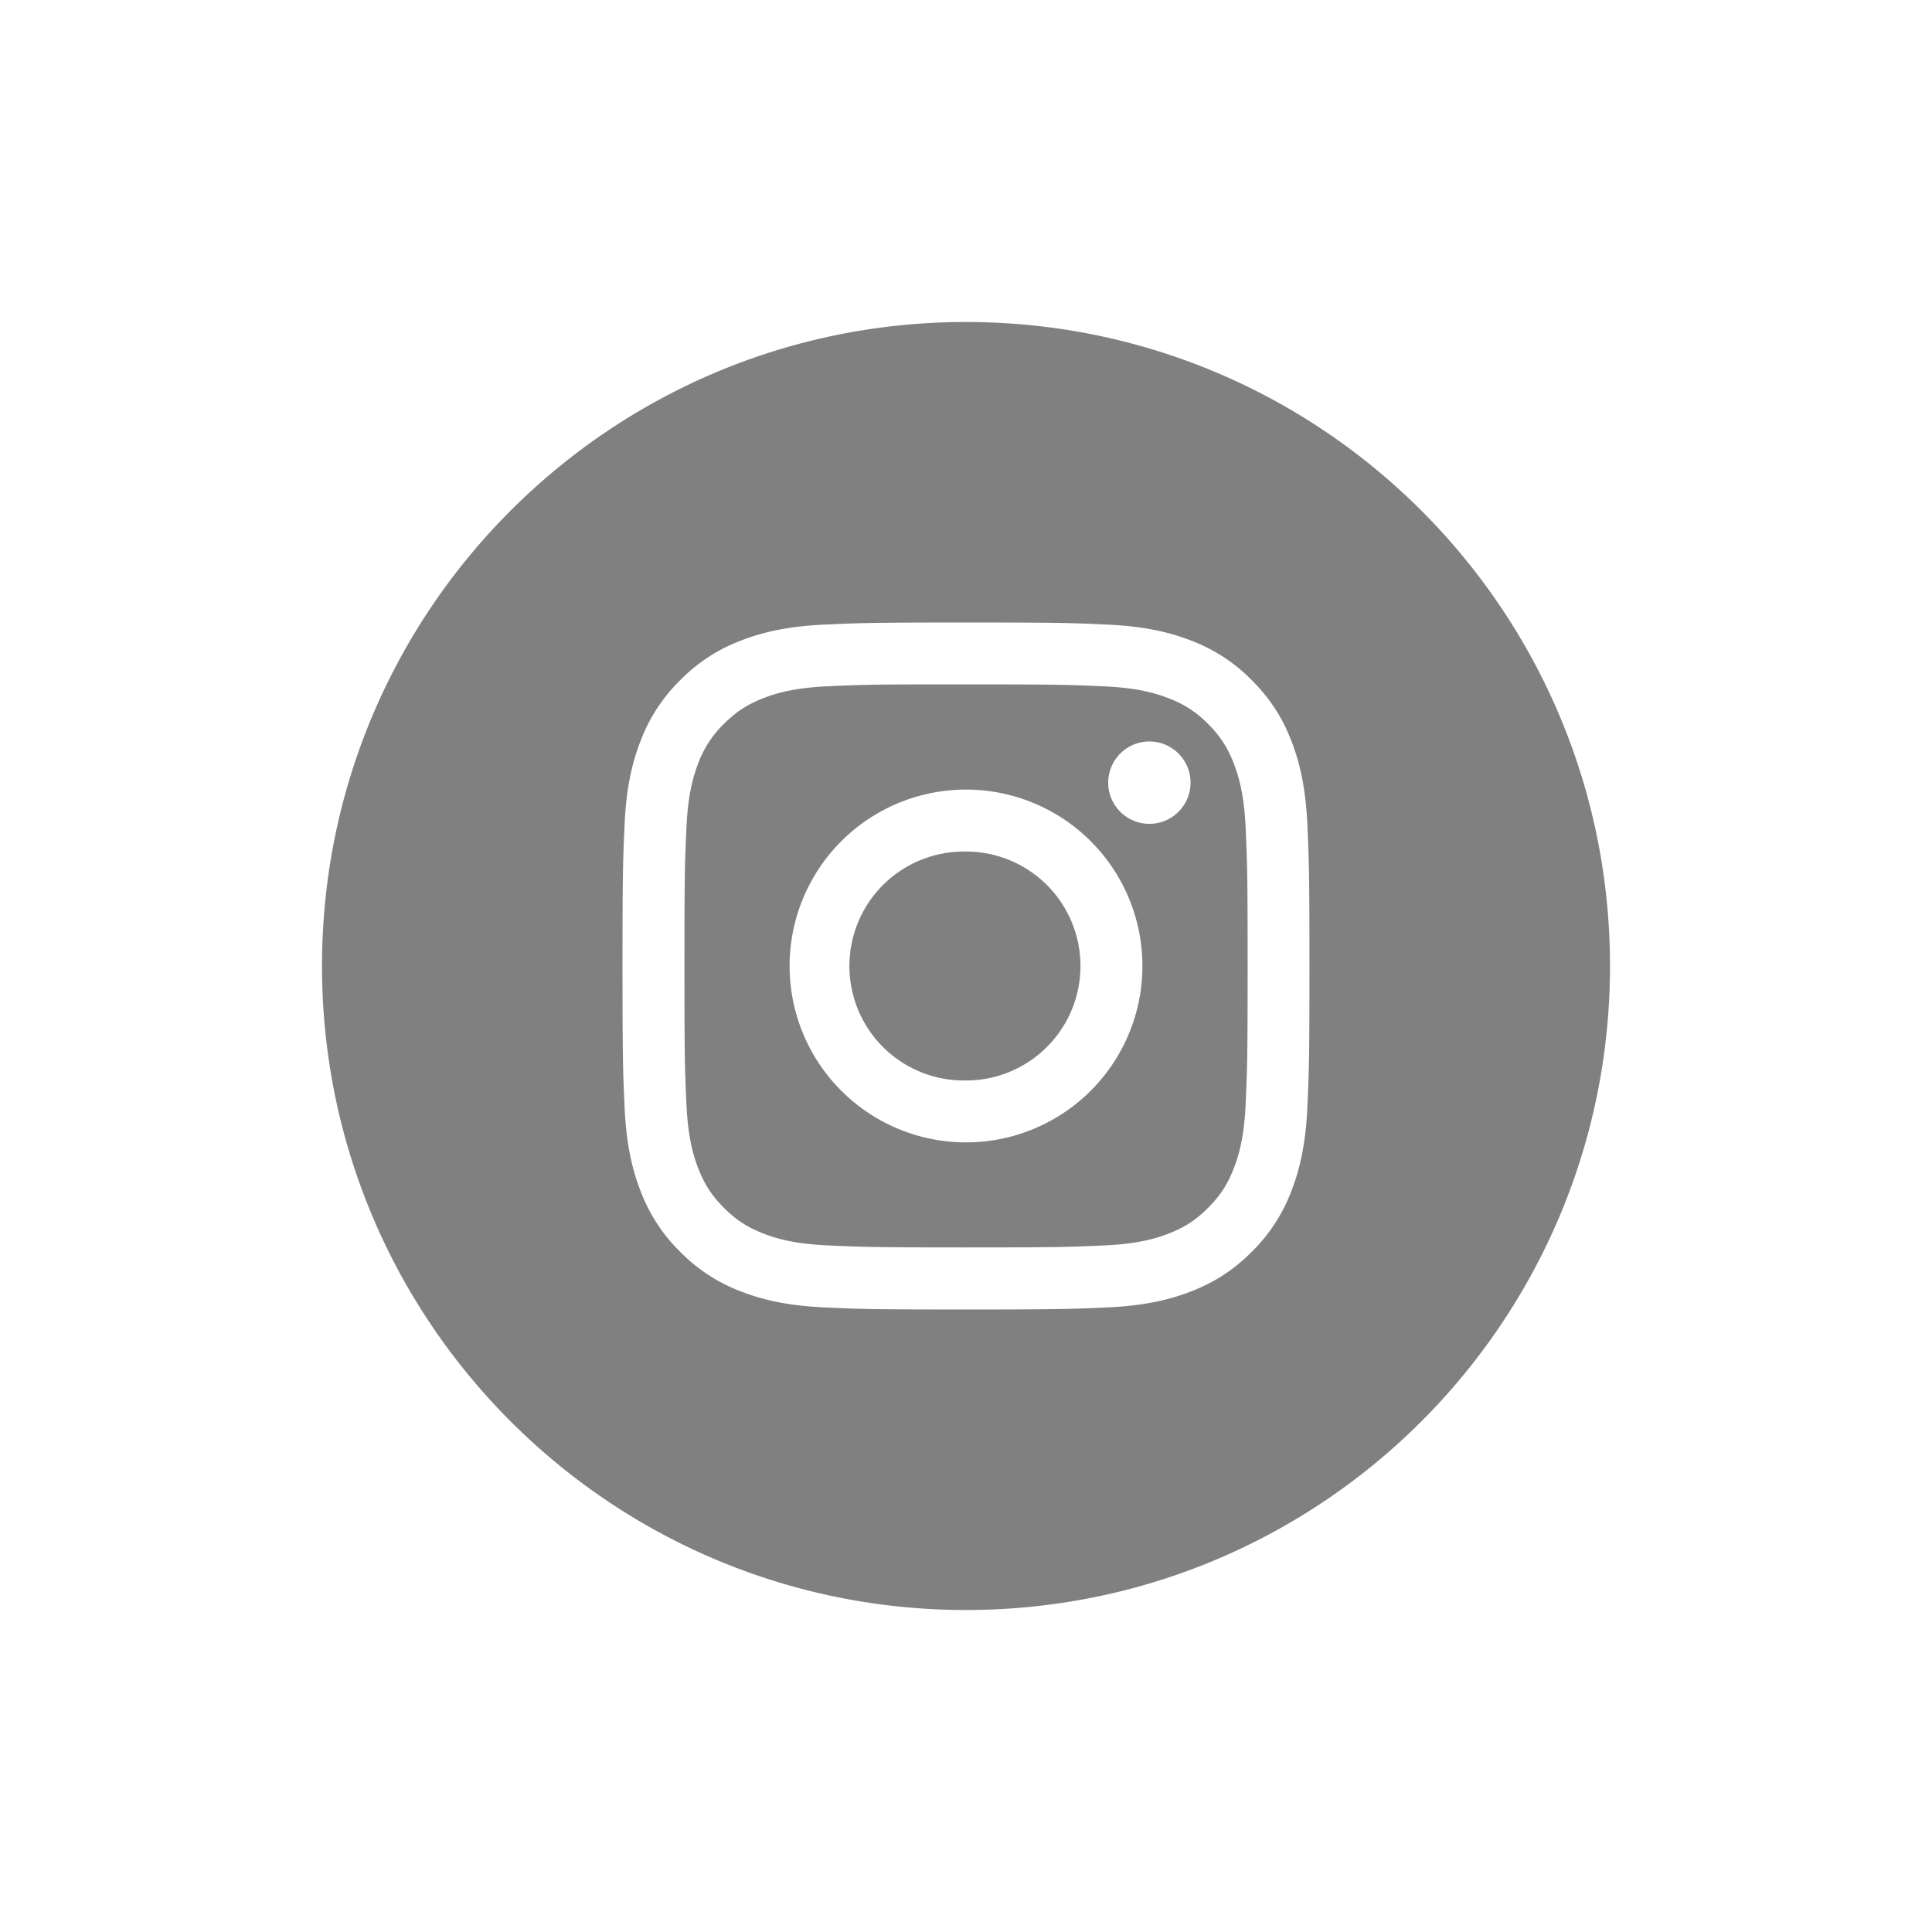 <?xml version="1.0" encoding="UTF-8" standalone="no"?>
<svg
	xmlns="http://www.w3.org/2000/svg"
	width="48"
	height="48"
	viewBox="0 0 48 48">
	<path
		d="M24 8C15.163 8 8 15.163 8 24s7.163 16 16 16 16-7.163 16-16S32.837 8 24 8Zm-.001 7.466H24c2.315 0 2.606.01 3.516.052.908.042 1.529.185 2.073.396a4.17 4.17 0 0 1 1.51.984c.475.475.767.95.986 1.512.21.543.353 1.163.396 2.072.04.91.052 1.2.052 3.518 0 2.318-.011 2.608-.052 3.518-.043.908-.186 1.528-.396 2.07A4.192 4.192 0 0 1 31.1 31.1c-.474.475-.95.768-1.51.986-.543.21-1.163.354-2.072.396-.91.041-1.2.052-3.518.052-2.317 0-2.608-.01-3.518-.052-.908-.042-1.529-.185-2.072-.396a4.183 4.183 0 0 1-1.512-.986 4.182 4.182 0 0 1-.984-1.511c-.21-.543-.354-1.162-.396-2.07-.041-.911-.052-1.201-.052-3.519s.011-2.608.052-3.518c.041-.908.185-1.529.396-2.072a4.192 4.192 0 0 1 .986-1.512 4.18 4.18 0 0 1 1.511-.984c.543-.21 1.162-.354 2.07-.396.91-.041 1.204-.052 3.518-.052zm-.763 1.537c-1.59.001-1.897.012-2.684.048-.832.038-1.284.177-1.585.294-.398.155-.681.34-.98.638a2.648 2.648 0 0 0-.64.982c-.116.3-.254.752-.292 1.584-.041.9-.05 1.168-.05 3.447s.009 2.548.05 3.448c.038.832.176 1.284.293 1.585.155.398.34.681.639.98.299.299.582.483.98.638.301.117.753.256 1.585.294.9.041 1.17.051 3.45.051 2.278 0 2.548-.01 3.447-.05.832-.039 1.284-.176 1.585-.294.398-.154.682-.34.98-.639.299-.298.484-.582.638-.98.117-.3.257-.752.295-1.584.04-.9.05-1.169.05-3.446 0-2.278-.01-2.549-.05-3.448-.038-.832-.178-1.283-.295-1.584a2.648 2.648 0 0 0-.638-.981 2.638 2.638 0 0 0-.98-.638c-.3-.117-.753-.257-1.585-.295-.9-.04-1.17-.05-3.448-.05h-.765zm5.32 1.419a1.023 1.023 0 1 1 0 2.046 1.023 1.023 0 0 1 0-2.046zm-4.555 1.195A4.382 4.382 0 1 1 24 28.382 4.382 4.382 0 0 1 24 19.617zm0 1.54A2.844 2.844 0 1 0 24 26.844 2.844 2.844 0 0 0 24 21.156z"
		style="fill:#808080" />
</svg>